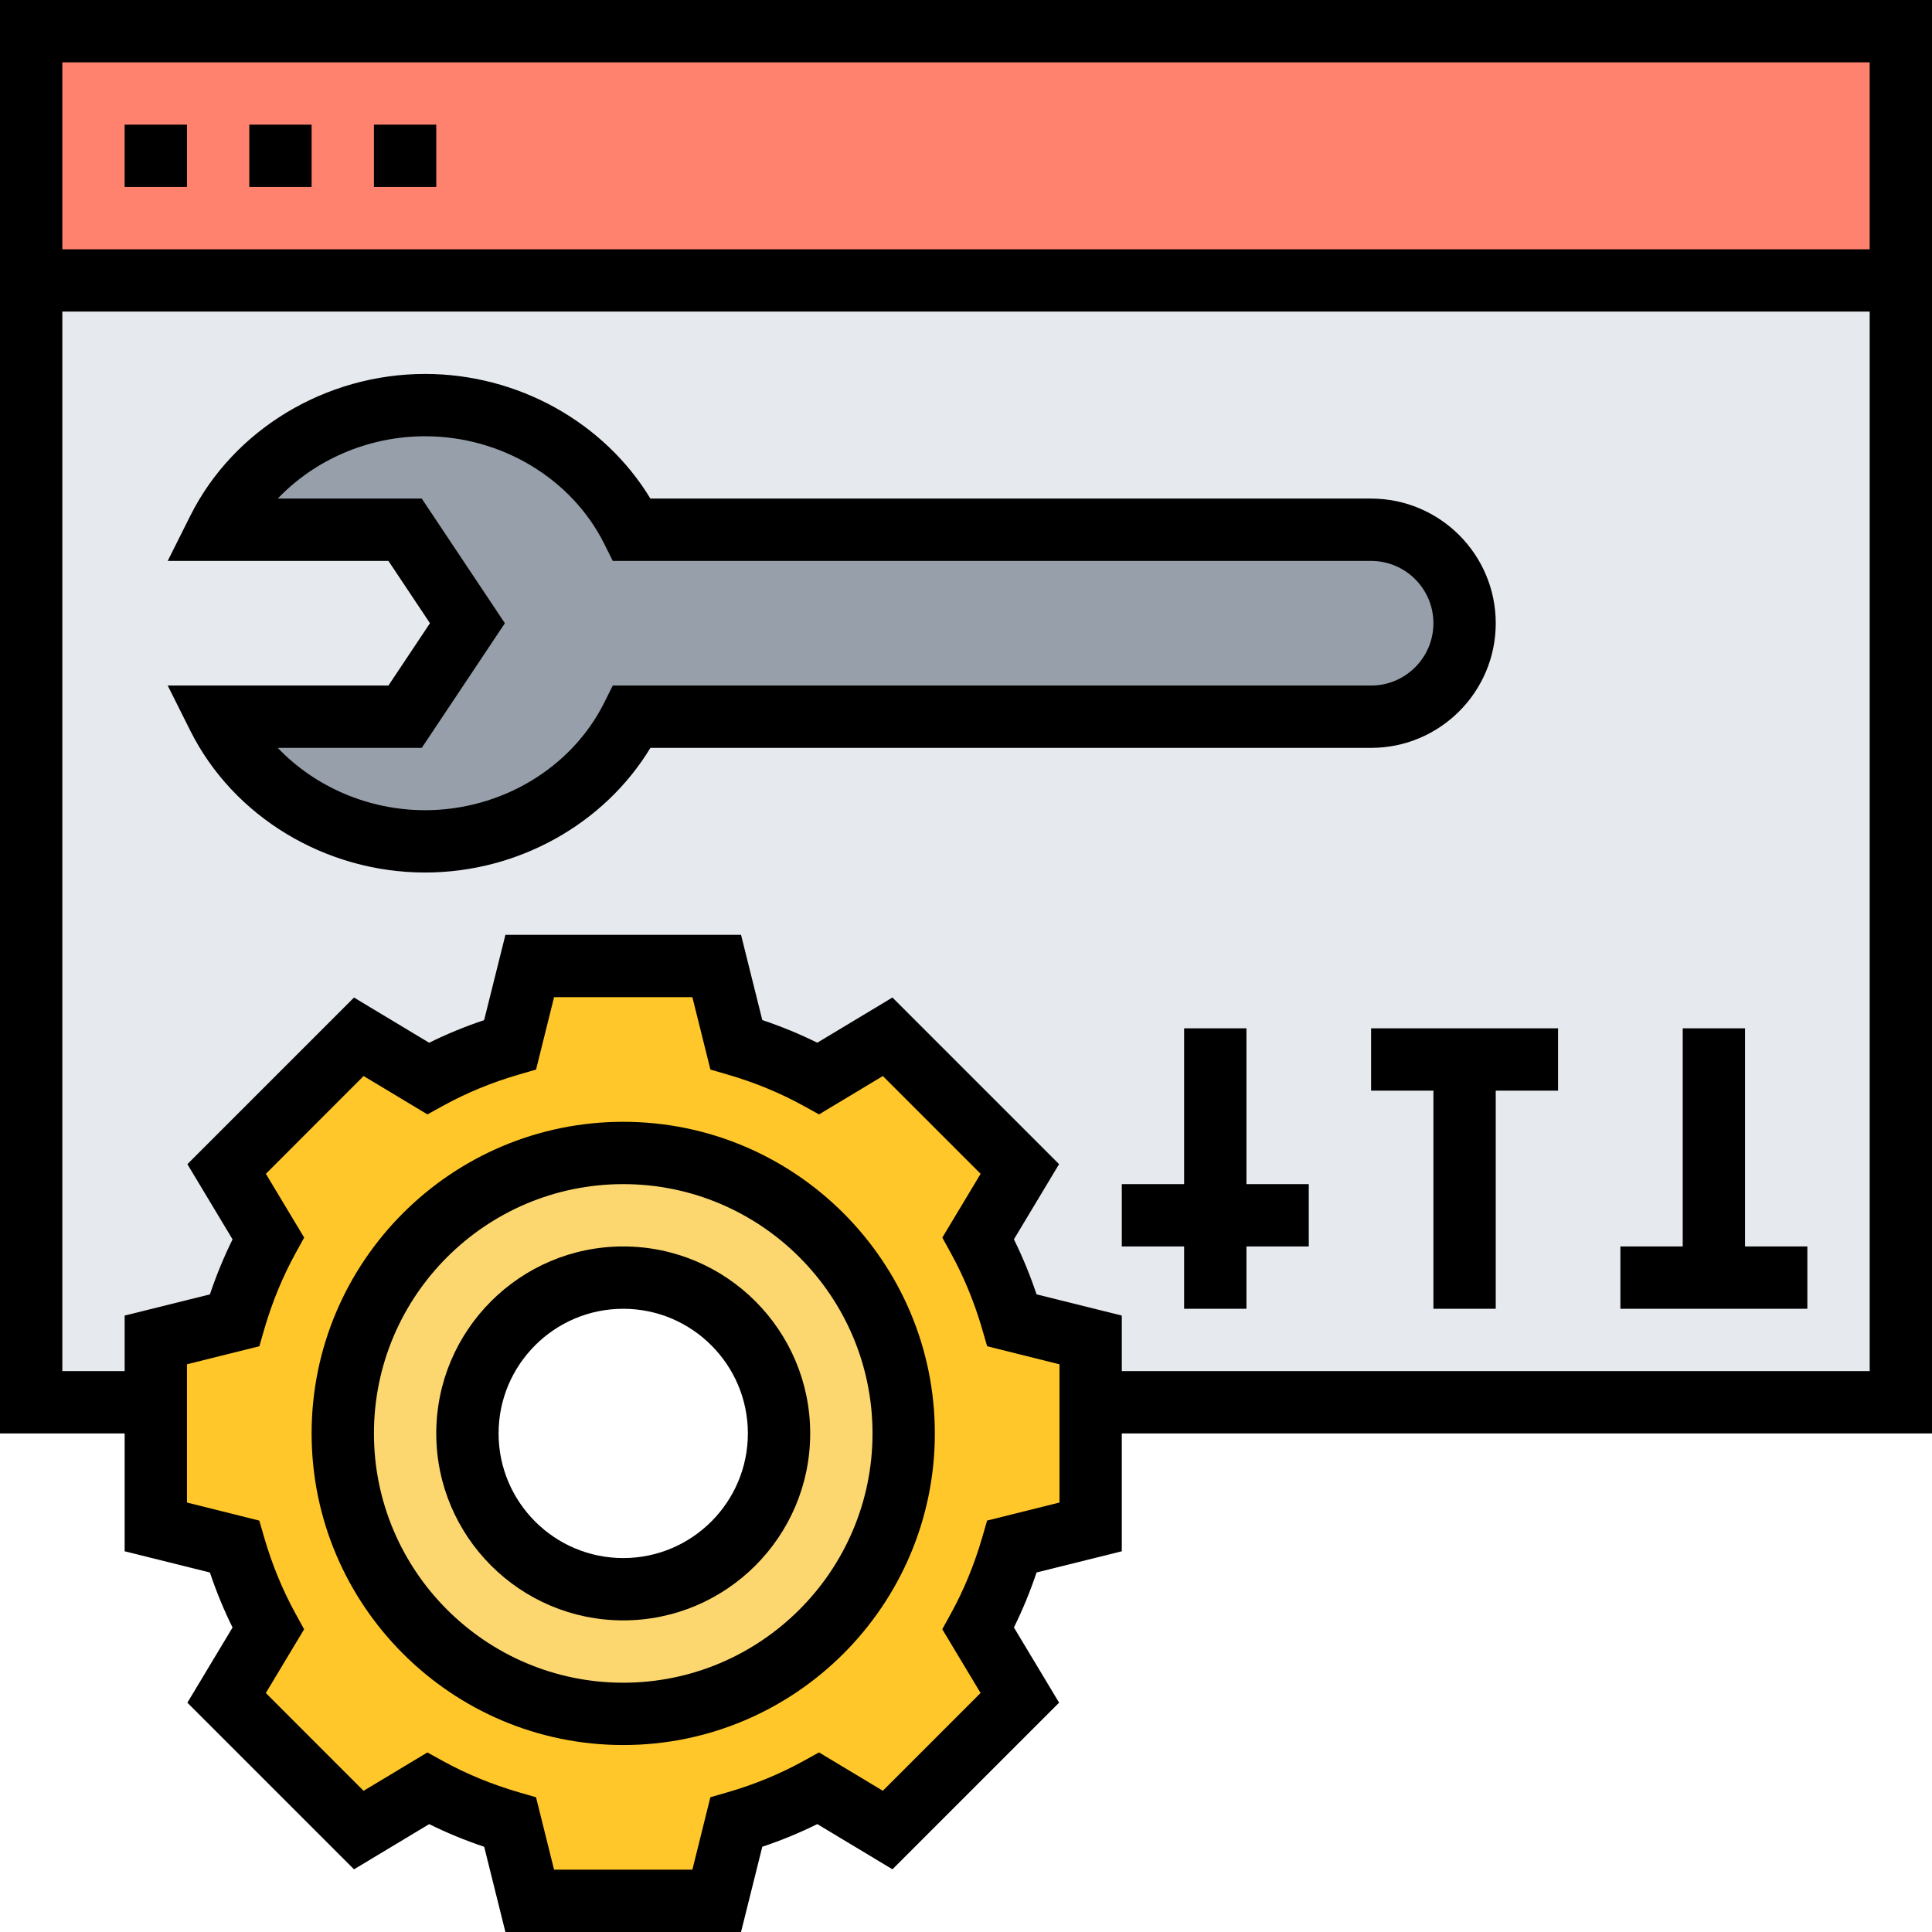 <svg height="496pt" viewBox="0 0 496 496" width="496pt" xmlns="http://www.w3.org/2000/svg"><path d="m8 8h480v64h-480zm0 0" fill="#ff826e"/><path d="m488 72v288h-208v-16l-20.16-5.039c-2.16-7.359-5.039-14.48-8.719-21.039l10.719-17.844-33.918-33.918-17.844 10.719c-6.559-3.68-13.68-6.559-21.039-8.719l-5.039-20.16h-48l-5.039 20.16c-7.359 2.16-14.48 5.039-21.039 8.719l-17.844-10.719-33.918 33.918 10.719 17.844c-3.68 6.559-6.559 13.68-8.719 21.039l-20.16 5.039v16h-32v-288zm0 0" fill="#e6e9ed"/><path d="m368.961 143.039c4.32 4.32 7.039 10.32 7.039 16.961 0 13.281-10.719 24-24 24h-189.762c-9.438 18.879-29.598 32-53.117 32-23.441 0-43.68-13.121-53.121-32h48l16-24-16-24h-48c9.441-18.879 29.68-32 53.121-32 23.52 0 43.68 13.121 53.117 32h189.762c6.641 0 12.641 2.719 16.961 7.039zm0 0" fill="#969faa"/><path d="m280 360v32l-20.16 5.039c-2.16 7.359-5.039 14.48-8.719 21.039l10.719 17.844-33.918 33.918-17.844-10.719c-6.559 3.68-13.68 6.559-21.039 8.719l-5.039 20.16h-48l-5.039-20.16c-7.359-2.16-14.48-5.039-21.039-8.719l-17.844 10.719-33.918-33.918 10.719-17.844c-3.68-6.559-6.559-13.68-8.719-21.039l-20.16-5.039v-48l20.16-5.039c2.16-7.359 5.039-14.48 8.719-21.039l-10.719-17.844 33.918-33.918 17.844 10.719c6.559-3.68 13.68-6.559 21.039-8.719l5.039-20.16h48l5.039 20.16c7.359 2.16 14.48 5.039 21.039 8.719l17.844-10.719 33.918 33.918-10.719 17.844c3.68 6.559 6.559 13.68 8.719 21.039l20.16 5.039zm-48 8c0-39.762-32.238-72-72-72s-72 32.238-72 72 32.238 72 72 72 72-32.238 72-72zm0 0" fill="#ffc729"/><path d="m160 296c39.762 0 72 32.238 72 72s-32.238 72-72 72-72-32.238-72-72 32.238-72 72-72zm40 72c0-22.078-17.922-40-40-40s-40 17.922-40 40 17.922 40 40 40 40-17.922 40-40zm0 0" fill="#fcd770"/><path d="m496 0h-496v368h32v30.258l21.887 5.445c1.641 4.891 3.578 9.609 5.816 14.121l-11.598 19.305 42.781 42.781 19.297-11.605c4.512 2.23 9.23 4.176 14.121 5.816l5.449 21.879h60.492l5.457-21.887c4.883-1.633 9.602-3.578 14.121-5.816l19.297 11.605 42.781-42.781-11.598-19.305c2.23-4.504 4.168-9.23 5.816-14.121l21.879-5.438v-30.258h208zm-16 16v48h-464v-48zm-208 369.742-18.586 4.633-1.277 4.418c-2.008 6.895-4.703 13.438-8.008 19.445l-2.219 4.035 9.832 16.367-25.094 25.102-16.383-9.848-4.035 2.227c-6.016 3.32-12.551 6.008-19.43 8l-4.426 1.277-4.621 18.602h-35.508l-4.629-18.594-4.426-1.277c-6.871-2-13.414-4.688-19.43-8l-4.035-2.227-16.383 9.852-25.098-25.105 9.832-16.367-2.215-4.035c-3.305-6.008-6-12.551-8.008-19.445l-1.281-4.418-18.574-4.641v-35.496l18.586-4.629 1.277-4.418c2.008-6.895 4.703-13.438 8.008-19.445l2.219-4.035-9.832-16.367 25.094-25.105 16.383 9.852 4.035-2.227c6.008-3.312 12.543-6 19.438-8l4.418-1.285 4.621-18.586h35.508l4.629 18.586 4.418 1.285c6.887 2 13.43 4.688 19.438 8l4.035 2.227 16.383-9.852 25.098 25.105-9.832 16.367 2.215 4.035c3.305 6.008 6 12.551 8.008 19.445l1.281 4.418 18.574 4.641zm16-33.742v-14.258l-21.887-5.445c-1.641-4.891-3.578-9.609-5.816-14.121l11.598-19.305-42.781-42.781-19.297 11.605c-4.504-2.23-9.223-4.176-14.113-5.809l-5.457-21.887h-60.492l-5.465 21.895c-4.883 1.633-9.602 3.578-14.113 5.809l-19.297-11.605-42.773 42.781 11.598 19.305c-2.23 4.504-4.168 9.23-5.816 14.121l-21.887 5.438v14.258h-16v-272h464v272zm0 0"/><path d="m32 32h16v16h-16zm0 0"/><path d="m64 32h16v16h-16zm0 0"/><path d="m96 32h16v16h-16zm0 0"/><path d="m160 288c-44.113 0-80 35.887-80 80s35.887 80 80 80 80-35.887 80-80-35.887-80-80-80zm0 144c-35.289 0-64-28.711-64-64s28.711-64 64-64 64 28.711 64 64-28.711 64-64 64zm0 0"/><path d="m160 320c-26.473 0-48 21.527-48 48s21.527 48 48 48 48-21.527 48-48-21.527-48-48-48zm0 80c-17.648 0-32-14.352-32-32s14.352-32 32-32 32 14.352 32 32-14.352 32-32 32zm0 0"/><path d="m384 160c0-17.648-14.352-32-32-32h-185.023c-11.863-19.594-34.039-32-57.84-32-25.551 0-49.227 14.297-60.289 36.426l-5.793 11.574h56.664l10.664 16-10.664 16h-56.664l5.793 11.574c11.055 22.129 34.727 36.426 60.289 36.426 23.809 0 45.977-12.406 57.84-32h185.023c17.648 0 32-14.352 32-32zm-226.688 16-2.207 4.426c-8.379 16.75-26.426 27.574-45.969 27.574-14.562 0-28.297-6.008-37.824-16h36.969l21.336-32-21.336-32h-36.969c9.52-9.992 23.254-16 37.824-16 19.543 0 37.59 10.824 45.969 27.574l2.207 4.426h194.688c8.824 0 16 7.176 16 16s-7.176 16-16 16zm0 0"/><path d="m448 264h-16v56h-16v16h48v-16h-16zm0 0"/><path d="m352 280h16v56h16v-56h16v-16h-48zm0 0"/><path d="m320 264h-16v40h-16v16h16v16h16v-16h16v-16h-16zm0 0"/></svg>